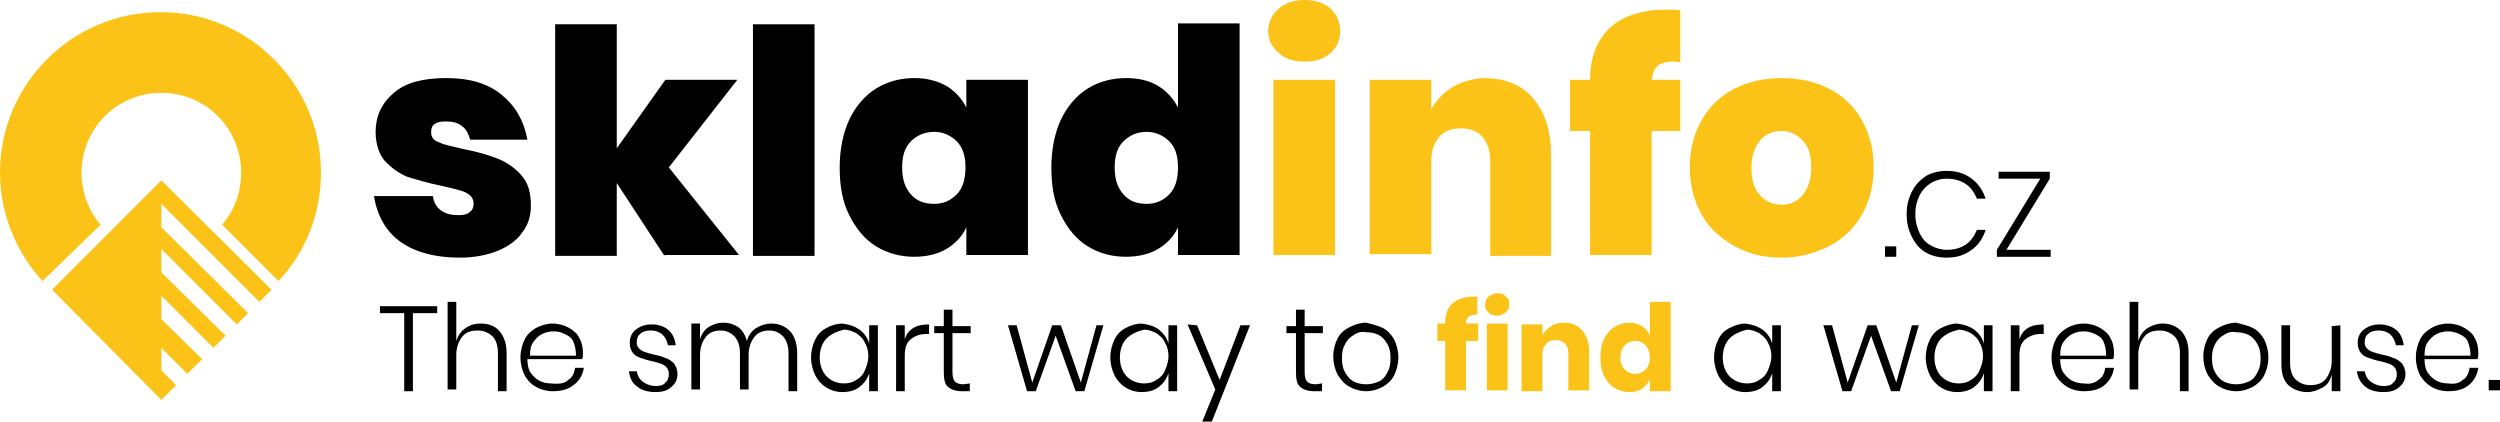 <?xml version="1.0" encoding="utf-8"?>
<!-- Generator: Adobe Illustrator 23.0.4, SVG Export Plug-In . SVG Version: 6.00 Build 0)  -->
<svg version="1.1" id="Layer_1" xmlns="http://www.w3.org/2000/svg" xmlns:xlink="http://www.w3.org/1999/xlink" x="0px" y="0px"
	 viewBox="0 0 288.2 48.6" style="enable-background:new 0 0 288.2 48.6;" xml:space="preserve">
<style type="text/css">
	.st0{fill:#FBC218;}
</style>
<g>
	<path d="M57.8,10.9c1.6,1.3,2.6,3,3,5.2h-6.6c-0.2-0.7-0.5-1.3-1-1.6c-0.5-0.4-1.1-0.5-1.9-0.5c-0.5,0-0.9,0.1-1.2,0.3
		s-0.4,0.5-0.4,1s0.3,0.9,0.9,1.1c0.6,0.3,1.6,0.5,2.9,0.8c1.6,0.3,2.9,0.7,3.9,1.1s1.9,1,2.7,1.9s1.1,2,1.1,3.5
		c0,1.2-0.3,2.2-1,3.1c-0.6,0.9-1.6,1.6-2.8,2.1s-2.7,0.8-4.4,0.8c-2.8,0-5.1-0.6-6.8-1.8s-2.7-3-3.1-5.3h6.8c0.1,0.7,0.4,1.3,1,1.7
		s1.2,0.5,2,0.5c0.6,0,1-0.1,1.3-0.4c0.3-0.2,0.4-0.6,0.4-0.9c0-0.6-0.3-1-0.9-1.3c-0.6-0.3-1.6-0.5-2.9-0.8c-1.5-0.3-2.8-0.7-3.8-1
		c-1-0.4-1.8-1-2.6-1.8c-0.7-0.8-1.1-2-1.1-3.4c0-1.8,0.7-3.3,2.1-4.5C46.8,9.5,48.8,9,51.5,9C54.1,9,56.2,9.6,57.8,10.9z"/>
	<path d="M76.6,29.5l-5.5-8.4v8.4H64V2.8h7.1v14.3l5.6-7.9H85l-7.9,10.1l8.1,10.1h-8.6V29.5z"/>
	<path d="M93.9,2.8v26.7h-7.1V2.8H93.9z"/>
	<path d="M109.1,9.9c1,0.6,1.8,1.5,2.3,2.5V9.2h7.1v20.2h-7.1v-3.2c-0.5,1.1-1.3,1.9-2.3,2.5s-2.3,0.9-3.7,0.9
		c-1.6,0-3.1-0.4-4.4-1.2c-1.3-0.8-2.3-2-3.1-3.6s-1.1-3.4-1.1-5.5s0.4-4,1.1-5.5s1.8-2.8,3.1-3.6c1.3-0.8,2.8-1.2,4.4-1.2
		C106.8,9,108,9.3,109.1,9.9z M105,16.3c-0.7,0.7-1,1.7-1,3s0.3,2.3,1,3.1s1.6,1.1,2.7,1.1c1.1,0,1.9-0.4,2.6-1.1
		c0.7-0.7,1-1.8,1-3.1c0-1.3-0.3-2.3-1-3s-1.6-1.1-2.6-1.1C106.6,15.2,105.7,15.6,105,16.3z"/>
	<path d="M133.5,9.9c1,0.6,1.8,1.5,2.3,2.5V2.7h7.1v26.7h-7.1v-3.2c-0.5,1.1-1.3,1.9-2.3,2.5s-2.3,0.9-3.7,0.9
		c-1.6,0-3.1-0.4-4.4-1.2c-1.3-0.8-2.3-2-3.1-3.6s-1.1-3.4-1.1-5.5s0.4-4,1.1-5.5s1.8-2.8,3.1-3.6c1.3-0.8,2.8-1.2,4.4-1.2
		C131.3,9,132.5,9.3,133.5,9.9z M129.5,16.3c-0.7,0.7-1,1.7-1,3s0.3,2.3,1,3.1s1.6,1.1,2.7,1.1c1.1,0,1.9-0.4,2.6-1.1
		c0.7-0.7,1-1.8,1-3.1c0-1.3-0.3-2.3-1-3s-1.6-1.1-2.6-1.1C131.1,15.2,130.2,15.6,129.5,16.3z"/>
	<path class="st0" d="M147.4,1c0.8-0.7,1.8-1,3-1s2.2,0.3,3,1c0.7,0.7,1.1,1.6,1.1,2.6s-0.4,1.9-1.1,2.5c-0.8,0.7-1.7,1-3,1
		c-1.2,0-2.3-0.3-3-1c-0.8-0.7-1.2-1.5-1.2-2.5C146.2,2.6,146.6,1.7,147.4,1z M153.9,9.2v20.2h-7.1V9.2H153.9z"/>
	<path class="st0" d="M176.8,11.4c1.3,1.6,2,3.7,2,6.3v11.8h-7V18.6c0-1.2-0.3-2.1-0.9-2.8c-0.6-0.7-1.4-1-2.5-1s-1.9,0.3-2.5,1
		s-0.9,1.6-0.9,2.8v10.7h-7.1V9.2h7.1v3.4c0.6-1.1,1.4-1.9,2.5-2.6c1.1-0.6,2.4-1,3.9-1C173.6,9.1,175.5,9.8,176.8,11.4z"/>
	<path class="st0" d="M192.9,7.1c-0.8,0-1.5,0.2-1.8,0.5c-0.4,0.3-0.6,0.9-0.7,1.6h3.3v5.9h-3.3v14.3h-7.1V15.1H181V9.2h2.3
		c0-2.6,0.8-4.6,2.3-6s3.8-2.1,6.6-2.1c0.3,0,0.8,0,1.5,0.1v6C193.5,7.1,193.2,7.1,192.9,7.1z"/>
	<path class="st0" d="M210.8,10.2c1.6,0.8,2.9,2,3.8,3.6s1.4,3.4,1.4,5.5s-0.5,4-1.4,5.5c-0.9,1.6-2.2,2.8-3.8,3.6
		c-1.6,0.8-3.4,1.3-5.4,1.3s-3.8-0.4-5.4-1.3s-2.9-2-3.8-3.6s-1.4-3.4-1.4-5.5s0.5-4,1.4-5.5c0.9-1.6,2.2-2.8,3.8-3.6
		s3.4-1.2,5.4-1.2S209.2,9.4,210.8,10.2z M202.9,16.2c-0.6,0.7-1,1.8-1,3.1c0,1.4,0.3,2.5,1,3.2c0.6,0.7,1.5,1.1,2.5,1.1
		s1.8-0.4,2.4-1.1s1-1.8,1-3.2s-0.3-2.4-1-3.1c-0.6-0.7-1.5-1.1-2.4-1.1C204.3,15.1,203.5,15.5,202.9,16.2z"/>
</g>
<g>
	<path d="M218.6,28.4v1.2h-1.3v-1.2H218.6z"/>
	<path d="M227.3,20.6c0.8,0.6,1.3,1.4,1.6,2.3h-1c-0.3-0.7-0.7-1.3-1.3-1.7c-0.6-0.4-1.3-0.6-2.2-0.6c-0.7,0-1.3,0.2-1.8,0.5
		s-1,0.8-1.3,1.4s-0.5,1.3-0.5,2.2s0.2,1.5,0.5,2.2c0.3,0.6,0.7,1.1,1.3,1.4c0.5,0.3,1.2,0.5,1.8,0.5c0.9,0,1.6-0.2,2.2-0.6
		s1-1,1.3-1.7h1c-0.3,1-0.9,1.8-1.6,2.3c-0.8,0.6-1.7,0.9-2.9,0.9c-0.9,0-1.7-0.2-2.4-0.6s-1.2-1-1.6-1.8s-0.6-1.6-0.6-2.6
		s0.2-1.8,0.6-2.6c0.4-0.8,0.9-1.3,1.6-1.8c0.7-0.4,1.5-0.6,2.4-0.6C225.6,19.7,226.5,20,227.3,20.6z"/>
	<path d="M231.3,28.8h5.1v0.8h-6.2v-0.8l5-8.2h-4.8v-0.8h5.9v0.8L231.3,28.8z"/>
</g>
<g>
	<path d="M50.4,35.3v0.8h-2.8v9h-1v-9h-2.8v-0.8H50.4z"/>
	<path d="M57.6,38.2c0.5,0.6,0.8,1.4,0.8,2.5v4.4h-1v-4.4c0-0.8-0.2-1.5-0.6-1.9c-0.4-0.4-1-0.7-1.7-0.7c-0.8,0-1.4,0.2-1.8,0.7
		c-0.4,0.5-0.7,1.2-0.7,2.1v4h-1V34.8h1v4.5c0.2-0.6,0.5-1.1,1.1-1.5s1.1-0.5,1.7-0.5C56.4,37.3,57.1,37.6,57.6,38.2z"/>
	<path d="M65.5,43.8c0.5-0.3,0.7-0.8,0.8-1.4h1c-0.1,0.8-0.5,1.5-1.2,2c-0.6,0.5-1.4,0.7-2.4,0.7c-0.7,0-1.4-0.2-1.9-0.5
		c-0.6-0.3-1-0.8-1.3-1.3C60.2,42.7,60,42,60,41.2c0-0.8,0.2-1.5,0.5-2.1s0.8-1,1.3-1.3c0.6-0.3,1.2-0.5,1.9-0.5s1.4,0.2,1.9,0.5
		s1,0.7,1.2,1.2c0.3,0.5,0.4,1.1,0.4,1.7c0,0.3,0,0.5-0.1,0.7h-6.3c0,0.6,0.1,1.2,0.4,1.6c0.3,0.4,0.6,0.7,1,0.9
		c0.4,0.2,0.8,0.3,1.3,0.3C64.5,44.3,65.1,44.2,65.5,43.8z M62.5,38.5c-0.4,0.2-0.7,0.5-1,0.9s-0.4,0.9-0.4,1.6h5.3
		c0-0.6-0.1-1.1-0.3-1.6s-0.6-0.7-1-0.9c-0.4-0.2-0.8-0.3-1.3-0.3C63.4,38.2,62.9,38.3,62.5,38.5z"/>
	<path d="M77,38c0.5,0.4,0.8,1,0.9,1.8H77c-0.1-0.5-0.3-0.9-0.6-1.2c-0.3-0.3-0.8-0.5-1.4-0.5c-0.5,0-0.9,0.1-1.2,0.4
		c-0.3,0.2-0.4,0.6-0.4,1c0,0.3,0.1,0.5,0.3,0.7s0.4,0.3,0.7,0.4s0.6,0.2,1.1,0.3c0.6,0.1,1,0.3,1.3,0.4s0.6,0.3,0.9,0.6
		c0.2,0.3,0.4,0.7,0.4,1.2c0,0.6-0.2,1.1-0.7,1.5c-0.4,0.4-1,0.6-1.8,0.6c-0.9,0-1.6-0.2-2.1-0.6c-0.6-0.4-0.9-1-1-1.8h0.9
		c0.1,0.5,0.3,0.9,0.7,1.2s0.9,0.5,1.5,0.5c0.5,0,0.9-0.1,1.1-0.4c0.3-0.2,0.4-0.6,0.4-1c0-0.3-0.1-0.6-0.3-0.8
		c-0.2-0.2-0.4-0.3-0.7-0.4s-0.6-0.2-1.1-0.3c-0.5-0.1-1-0.3-1.3-0.4s-0.6-0.3-0.8-0.6c-0.2-0.3-0.3-0.6-0.3-1.1
		c0-0.6,0.2-1.1,0.7-1.5s1.1-0.6,1.8-0.6C75.9,37.4,76.5,37.6,77,38z"/>
	<path d="M91.1,38.2c0.5,0.6,0.8,1.4,0.8,2.5v4.4h-1v-4.4c0-0.8-0.2-1.4-0.6-1.9c-0.4-0.4-0.9-0.7-1.6-0.7c-0.7,0-1.3,0.2-1.7,0.7
		s-0.7,1.2-0.7,2.1v4h-1v-4.2c0-0.8-0.2-1.4-0.6-1.9c-0.4-0.4-0.9-0.7-1.6-0.7c-0.7,0-1.3,0.2-1.7,0.7s-0.7,1.2-0.7,2.1v4h-1v-7.6h1
		v1.8c0.2-0.6,0.5-1.1,1-1.4s1-0.5,1.7-0.5s1.2,0.2,1.7,0.5c0.5,0.4,0.8,0.9,1,1.6c0.2-0.7,0.6-1.2,1.1-1.5s1.1-0.5,1.7-0.5
		C89.8,37.3,90.5,37.6,91.1,38.2z"/>
	<path d="M99.1,38c0.5,0.4,0.9,0.9,1.1,1.6v-2.1h1v7.6h-1V43c-0.2,0.7-0.6,1.2-1.1,1.6s-1.2,0.6-2,0.6c-0.7,0-1.3-0.2-1.8-0.5
		s-1-0.8-1.3-1.4s-0.5-1.3-0.5-2.1c0-0.8,0.2-1.5,0.5-2.1s0.7-1,1.3-1.3c0.5-0.3,1.2-0.5,1.8-0.5C97.9,37.4,98.5,37.6,99.1,38z
		 M95.3,39c-0.5,0.5-0.8,1.3-0.8,2.2c0,0.9,0.3,1.7,0.8,2.2s1.2,0.8,2,0.8c0.5,0,1-0.1,1.4-0.4c0.4-0.2,0.8-0.6,1-1.1s0.4-1,0.4-1.6
		s-0.1-1.1-0.4-1.6c-0.2-0.5-0.6-0.8-1-1.1c-0.4-0.2-0.9-0.4-1.4-0.4C96.5,38.2,95.8,38.5,95.3,39z"/>
	<path d="M105.3,37.8c0.5-0.3,1.1-0.4,1.8-0.4v1.1h-0.3c-0.7,0-1.3,0.2-1.8,0.6s-0.7,1-0.7,1.9v4.1h-1v-7.6h1v1.6
		C104.5,38.5,104.8,38.1,105.3,37.8z"/>
	<path d="M111.8,44.2v0.9h-0.9c-0.7,0-1.3-0.2-1.6-0.5c-0.4-0.3-0.5-0.9-0.5-1.8v-4.4h-1.1v-0.8h1.1v-1.9h1v1.9h2.1v0.8h-2.1v4.5
		c0,0.5,0.1,0.9,0.3,1.1s0.5,0.3,1,0.3L111.8,44.2L111.8,44.2z"/>
	<path d="M127.2,37.5l-2.2,7.6h-1l-2.3-6.4l-2.3,6.4h-1l-2.2-7.6h1l1.8,6.6l2.3-6.6h1l2.3,6.6l1.8-6.6H127.2z"/>
	<path d="M133.6,38c0.5,0.4,0.9,0.9,1.1,1.6v-2.1h1v7.6h-1V43c-0.2,0.7-0.6,1.2-1.1,1.6s-1.2,0.6-2,0.6c-0.7,0-1.3-0.2-1.8-0.5
		s-1-0.8-1.3-1.4S128,42,128,41.2c0-0.8,0.2-1.5,0.5-2.1s0.7-1,1.3-1.3c0.5-0.3,1.2-0.5,1.8-0.5C132.4,37.4,133.1,37.6,133.6,38z
		 M129.9,39c-0.5,0.5-0.8,1.3-0.8,2.2c0,0.9,0.3,1.7,0.8,2.2s1.2,0.8,2,0.8c0.5,0,1-0.1,1.4-0.4c0.4-0.2,0.8-0.6,1-1.1
		s0.4-1,0.4-1.6s-0.1-1.1-0.4-1.6c-0.2-0.5-0.6-0.8-1-1.1c-0.4-0.2-0.9-0.4-1.4-0.4C131.1,38.2,130.4,38.5,129.9,39z"/>
	<path d="M138,37.5l2.6,6.3l2.4-6.3h1.1l-4.4,11.1h-1.1l1.5-3.7l-3.2-7.5L138,37.5L138,37.5z"/>
	<path d="M152.4,44.2v0.9h-0.9c-0.7,0-1.3-0.2-1.6-0.5c-0.4-0.3-0.5-0.9-0.5-1.8v-4.4h-1.1v-0.8h1.1v-1.9h1v1.9h2.1v0.8h-2.1v4.5
		c0,0.5,0.1,0.9,0.3,1.1s0.5,0.3,1,0.3L152.4,44.2L152.4,44.2z"/>
	<path d="M159.4,37.8c0.6,0.3,1,0.8,1.3,1.3c0.3,0.6,0.5,1.3,0.5,2.1c0,0.8-0.2,1.5-0.5,2.1s-0.8,1-1.3,1.3
		c-0.6,0.3-1.2,0.5-1.9,0.5s-1.4-0.2-1.9-0.5c-0.6-0.3-1-0.8-1.4-1.4c-0.3-0.6-0.5-1.3-0.5-2.1c0-0.8,0.2-1.5,0.5-2.1s0.8-1,1.4-1.3
		s1.2-0.5,1.9-0.5C158.2,37.4,158.8,37.5,159.4,37.8z M156.1,38.6c-0.4,0.2-0.8,0.6-1,1c-0.3,0.5-0.4,1-0.4,1.7s0.1,1.2,0.4,1.7
		c0.3,0.5,0.6,0.8,1,1s0.9,0.3,1.4,0.3s0.9-0.1,1.4-0.3s0.8-0.6,1-1c0.3-0.5,0.4-1,0.4-1.7s-0.1-1.2-0.4-1.7c-0.3-0.5-0.6-0.8-1-1
		s-0.9-0.3-1.4-0.3C157,38.2,156.5,38.3,156.1,38.6z"/>
	<path class="st0" d="M170.1,36.3c-0.4,0-0.7,0.1-0.8,0.2c-0.2,0.2-0.3,0.4-0.3,0.8h1.4v2H169V45h-2.4v-5.7h-0.9v-2h0.9v-0.1
		c0-1,0.3-1.7,0.8-2.2c0.6-0.5,1.4-0.8,2.4-0.8c0.2,0,0.4,0,0.5,0v2L170.1,36.3z"/>
	<path class="st0" d="M171.6,34.2c0.3-0.2,0.6-0.4,1-0.4s0.8,0.1,1,0.4c0.3,0.2,0.4,0.5,0.4,0.9s-0.1,0.6-0.4,0.9
		c-0.3,0.2-0.6,0.4-1,0.4s-0.8-0.1-1-0.4c-0.3-0.2-0.4-0.5-0.4-0.9C171.2,34.8,171.3,34.5,171.6,34.2z M173.8,37.3V45h-2.4v-7.7
		H173.8z"/>
	<path class="st0" d="M182.4,38.1c0.5,0.6,0.8,1.4,0.8,2.4V45h-2.4v-4.2c0-0.5-0.1-0.9-0.4-1.2s-0.6-0.4-1.1-0.4s-0.9,0.2-1.1,0.5
		c-0.3,0.3-0.4,0.7-0.4,1.3v4.1h-2.4v-7.7h2.4v1.3c0.2-0.5,0.6-0.8,1-1.1c0.4-0.3,1-0.4,1.5-0.4C181.2,37.2,181.9,37.5,182.4,38.1z"
		/>
	<path class="st0" d="M189.3,37.6c0.4,0.3,0.7,0.6,0.9,1.1v-3.9h2.4v10.3h-2.4v-1.4c-0.2,0.5-0.5,0.8-0.9,1.1
		c-0.4,0.3-0.9,0.4-1.5,0.4s-1.2-0.2-1.7-0.5s-0.9-0.8-1.2-1.4s-0.4-1.3-0.4-2.1c0-0.8,0.1-1.5,0.4-2.1s0.7-1.1,1.2-1.4
		s1.1-0.5,1.7-0.5C188.3,37.2,188.8,37.3,189.3,37.6z M187.3,39.8c-0.3,0.3-0.5,0.8-0.5,1.4s0.2,1.1,0.5,1.4s0.7,0.5,1.2,0.5
		s0.9-0.2,1.2-0.5c0.3-0.3,0.5-0.8,0.5-1.4s-0.2-1-0.5-1.4c-0.3-0.3-0.7-0.5-1.2-0.5S187.6,39.5,187.3,39.8z"/>
	<path d="M203.2,38c0.5,0.4,0.9,0.9,1.1,1.6v-2.1h1v7.6h-1V43c-0.2,0.7-0.6,1.2-1.1,1.6s-1.2,0.6-2,0.6c-0.7,0-1.3-0.2-1.8-0.5
		s-1-0.8-1.3-1.4s-0.5-1.3-0.5-2.1c0-0.8,0.2-1.5,0.5-2.1s0.7-1,1.3-1.3s1.2-0.5,1.8-0.5C202,37.4,202.6,37.6,203.2,38z M199.4,39
		c-0.5,0.5-0.8,1.3-0.8,2.2c0,0.9,0.3,1.7,0.8,2.2s1.2,0.8,2,0.8c0.5,0,1-0.1,1.4-0.4c0.4-0.2,0.8-0.6,1-1.1s0.4-1,0.4-1.6
		s-0.1-1.1-0.4-1.6c-0.2-0.5-0.6-0.8-1-1.1c-0.4-0.2-0.9-0.4-1.4-0.4C200.6,38.2,199.9,38.5,199.4,39z"/>
	<path d="M221.2,37.5l-2.2,7.6h-1l-2.3-6.4l-2.3,6.4h-1l-2.2-7.6h1l1.8,6.6l2.3-6.6h1l2.3,6.6l1.8-6.6H221.2z"/>
	<path d="M227.6,38c0.5,0.4,0.9,0.9,1.1,1.6v-2.1h1v7.6h-1V43c-0.2,0.7-0.6,1.2-1.1,1.6s-1.2,0.6-2,0.6c-0.7,0-1.3-0.2-1.8-0.5
		s-1-0.8-1.3-1.4S222,42,222,41.2c0-0.8,0.2-1.5,0.5-2.1s0.7-1,1.3-1.3s1.2-0.5,1.8-0.5C226.4,37.4,227,37.6,227.6,38z M223.8,39
		c-0.5,0.5-0.8,1.3-0.8,2.2c0,0.9,0.3,1.7,0.8,2.2s1.2,0.8,2,0.8c0.5,0,1-0.1,1.4-0.4c0.4-0.2,0.8-0.6,1-1.1s0.4-1,0.4-1.6
		s-0.1-1.1-0.4-1.6c-0.2-0.5-0.6-0.8-1-1.1c-0.4-0.2-0.9-0.4-1.4-0.4C225,38.2,224.3,38.5,223.8,39z"/>
	<path d="M233.8,37.8c0.5-0.3,1.1-0.4,1.8-0.4v1.1h-0.3c-0.7,0-1.3,0.2-1.8,0.6s-0.7,1-0.7,1.9v4.1h-1v-7.6h1v1.6
		C233,38.5,233.3,38.1,233.8,37.8z"/>
	<path d="M241.9,43.8c0.5-0.3,0.7-0.8,0.8-1.4h1c-0.1,0.8-0.5,1.5-1.1,2s-1.4,0.7-2.4,0.7c-0.7,0-1.4-0.2-1.9-0.5s-1-0.8-1.3-1.3
		c-0.3-0.6-0.5-1.3-0.5-2.1c0-0.8,0.2-1.5,0.5-2.1s0.8-1,1.3-1.3s1.2-0.5,1.9-0.5c0.7,0,1.4,0.2,1.9,0.5s1,0.7,1.2,1.2
		c0.3,0.5,0.4,1.1,0.4,1.7c0,0.3,0,0.5-0.1,0.7h-6.1c0,0.6,0.1,1.2,0.4,1.6s0.6,0.7,1,0.9s0.8,0.3,1.3,0.3
		C240.9,44.3,241.4,44.2,241.9,43.8z M238.9,38.5c-0.4,0.2-0.7,0.5-1,0.9s-0.4,0.9-0.4,1.6h5.3c0-0.6-0.1-1.1-0.3-1.6
		s-0.6-0.7-1-0.9c-0.4-0.2-0.9-0.3-1.3-0.3C239.7,38.2,239.3,38.3,238.9,38.5z"/>
	<path d="M251.5,38.2c0.5,0.6,0.8,1.4,0.8,2.5v4.4h-1v-4.4c0-0.8-0.2-1.5-0.6-1.9s-1-0.7-1.7-0.7c-0.8,0-1.4,0.2-1.8,0.7
		s-0.7,1.2-0.7,2.1v4h-1V34.8h1v4.5c0.2-0.6,0.5-1.1,1.1-1.5c0.5-0.3,1.1-0.5,1.7-0.5C250.2,37.3,250.9,37.6,251.5,38.2z"/>
	<path d="M259.7,37.8c0.6,0.3,1,0.8,1.3,1.3c0.3,0.6,0.5,1.3,0.5,2.1c0,0.8-0.2,1.5-0.5,2.1s-0.8,1-1.3,1.3
		c-0.6,0.3-1.2,0.5-1.9,0.5c-0.7,0-1.4-0.2-1.9-0.5c-0.6-0.3-1-0.8-1.4-1.4c-0.3-0.6-0.5-1.3-0.5-2.1c0-0.8,0.2-1.5,0.5-2.1
		s0.8-1,1.4-1.3s1.2-0.5,1.9-0.5C258.5,37.4,259.1,37.5,259.7,37.8z M256.4,38.6c-0.4,0.2-0.8,0.6-1,1c-0.3,0.5-0.4,1-0.4,1.7
		s0.1,1.2,0.4,1.7s0.6,0.8,1,1s0.9,0.3,1.4,0.3s0.9-0.1,1.4-0.3s0.8-0.6,1-1c0.3-0.5,0.4-1,0.4-1.7s-0.1-1.2-0.4-1.7s-0.6-0.8-1-1
		s-0.9-0.3-1.4-0.3C257.3,38.2,256.8,38.3,256.4,38.6z"/>
	<path d="M269.8,37.5v7.6h-1v-1.9c-0.2,0.7-0.5,1.2-1.1,1.5s-1.1,0.5-1.7,0.5c-0.9,0-1.6-0.3-2.2-0.8c-0.6-0.6-0.8-1.4-0.8-2.5v-4.4
		h1v4.3c0,0.8,0.2,1.5,0.6,1.9s1,0.7,1.7,0.7c0.8,0,1.4-0.2,1.8-0.7s0.7-1.2,0.7-2.1v-4L269.8,37.5L269.8,37.5z"/>
	<path d="M276.2,38c0.5,0.4,0.8,1,0.9,1.8h-0.9c-0.1-0.5-0.3-0.9-0.6-1.2c-0.3-0.3-0.8-0.5-1.4-0.5c-0.5,0-0.9,0.1-1.2,0.4
		c-0.3,0.2-0.4,0.6-0.4,1c0,0.3,0.1,0.5,0.3,0.7c0.2,0.2,0.4,0.3,0.7,0.4c0.3,0.1,0.6,0.2,1.1,0.3c0.6,0.1,1,0.3,1.3,0.4
		s0.6,0.3,0.9,0.6c0.2,0.3,0.4,0.7,0.4,1.2c0,0.6-0.2,1.1-0.7,1.5c-0.4,0.4-1,0.6-1.8,0.6c-0.9,0-1.6-0.2-2.1-0.6s-0.9-1-1-1.8h0.9
		c0.1,0.5,0.3,0.9,0.7,1.2s0.9,0.5,1.5,0.5c0.5,0,0.9-0.1,1.1-0.4c0.3-0.2,0.4-0.6,0.4-1c0-0.3-0.1-0.6-0.3-0.8
		c-0.2-0.2-0.4-0.3-0.7-0.4c-0.3-0.1-0.6-0.2-1.1-0.3c-0.5-0.1-1-0.3-1.3-0.4s-0.6-0.3-0.8-0.6c-0.2-0.3-0.3-0.6-0.3-1.1
		c0-0.6,0.2-1.1,0.7-1.5s1.1-0.6,1.8-0.6S275.7,37.6,276.2,38z"/>
	<path d="M283.9,43.8c0.5-0.3,0.7-0.8,0.8-1.4h1c-0.1,0.8-0.5,1.5-1.1,2s-1.4,0.7-2.4,0.7c-0.7,0-1.4-0.2-1.9-0.5s-1-0.8-1.3-1.3
		c-0.3-0.6-0.5-1.3-0.5-2.1c0-0.8,0.2-1.5,0.5-2.1s0.8-1,1.3-1.3s1.2-0.5,1.9-0.5c0.7,0,1.4,0.2,1.9,0.5s1,0.7,1.2,1.2
		c0.3,0.5,0.4,1.1,0.4,1.7c0,0.3,0,0.5-0.1,0.7h-6.1c0,0.6,0.1,1.2,0.4,1.6s0.6,0.7,1,0.9s0.8,0.3,1.3,0.3
		C282.9,44.3,283.5,44.2,283.9,43.8z M280.9,38.5c-0.4,0.2-0.7,0.5-1,0.9s-0.4,0.9-0.4,1.6h5.3c0-0.6-0.1-1.1-0.3-1.6
		s-0.6-0.7-1-0.9c-0.4-0.2-0.9-0.3-1.3-0.3C281.8,38.2,281.3,38.3,280.9,38.5z"/>
	<path d="M288.2,43.8V45h-1.3v-1.2H288.2z"/>
</g>
<polygon class="st0" points="18.6,42.7 18.6,40.1 21.6,43.1 23.3,41.4 18.6,36.8 18.6,34.1 24.6,40.1 26,38.7 18.6,31.4 18.6,28.7 
	27.3,37.4 28.6,36.1 18.6,26.2 18.6,23.5 29.9,34.8 31.3,33.4 18.6,20.8 6,33.4 18.6,46.1 20.3,44.4 "/>
<g>
	<path class="st0" d="M11.6,25.9c-1.4-1.6-2.2-3.7-2.2-6c0-5.1,4.1-9.2,9.2-9.2s9.2,4.1,9.2,9.2c0,2.3-0.8,4.4-2.2,6l6.5,6.5
		c3.1-3.3,4.9-7.7,4.9-12.5C37,9.7,28.7,1.4,18.5,1.4S0,9.7,0,19.9c0,4.8,1.9,9.2,4.9,12.5L11.6,25.9z"/>
</g>
</svg>
